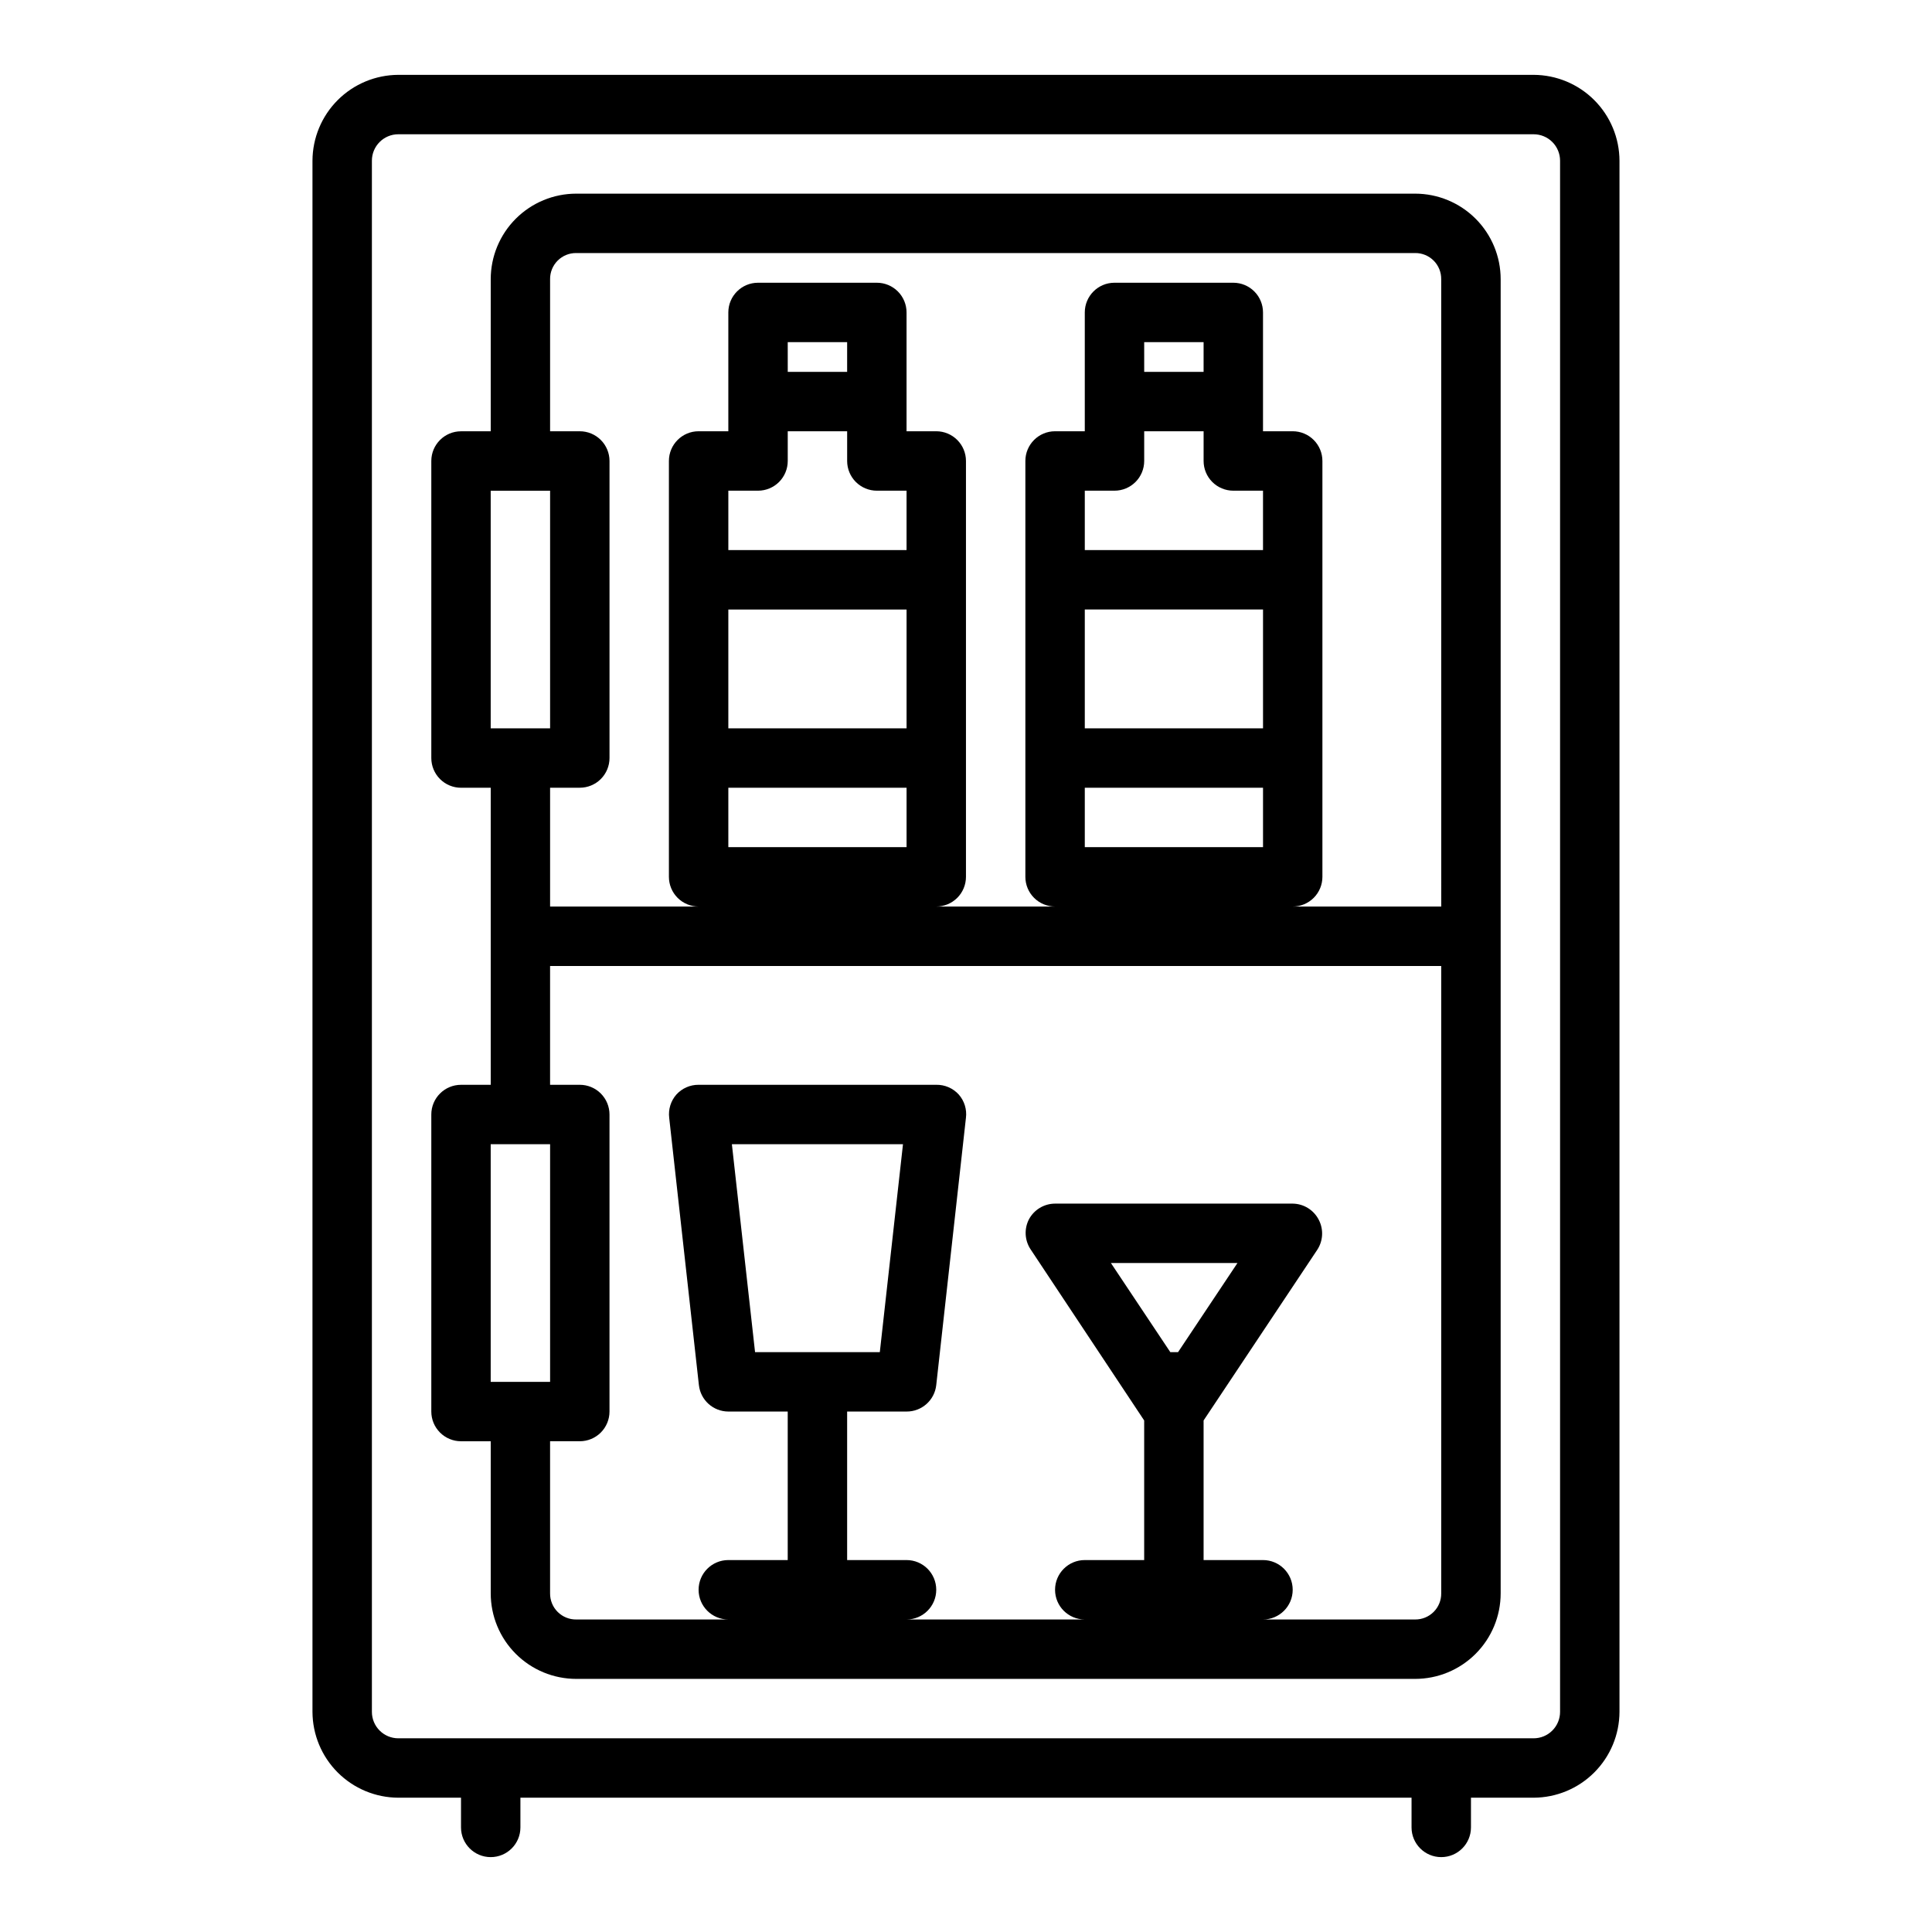 <?xml version="1.0" encoding="UTF-8"?>
<!-- Uploaded to: SVG Repo, www.svgrepo.com, Generator: SVG Repo Mixer Tools -->
<svg fill="#000000" width="800px" height="800px" version="1.1" viewBox="144 144 512 512" xmlns="http://www.w3.org/2000/svg">
 <g>
  <path d="m573.18 597.66v-411.07c-0.02-6.027-2.426-11.805-6.688-16.066-4.262-4.262-10.035-6.664-16.062-6.688h-300.87c-6.027 0.023-11.801 2.426-16.062 6.688-4.262 4.262-6.664 10.039-6.688 16.066v411.07c0.023 6.027 2.426 11.805 6.688 16.066s10.035 6.664 16.062 6.684h16.613v7.875c0 4.348 3.523 7.871 7.871 7.871s7.871-3.523 7.871-7.871v-7.875h236.16v7.875c0 4.348 3.523 7.871 7.871 7.871 4.348 0 7.875-3.523 7.875-7.871v-7.875h16.609c6.027-0.02 11.801-2.422 16.062-6.684 4.262-4.262 6.668-10.039 6.688-16.066zm-323.62 7.008c-3.867 0-7.004-3.137-7.004-7.008v-411.07c0-3.871 3.137-7.008 7.004-7.008h300.87c1.859 0 3.641 0.738 4.953 2.051 1.312 1.316 2.051 3.098 2.051 4.957v411.07c0 1.859-0.738 3.641-2.051 4.953-1.312 1.316-3.094 2.055-4.953 2.055z"/>
  <path d="m519.02 195.32h-222.3c-6.016 0-11.781 2.391-16.031 6.641-4.254 4.254-6.641 10.02-6.641 16.031v40.305h-7.871c-4.348 0-7.875 3.527-7.875 7.875v78.719c0 2.086 0.832 4.09 2.309 5.566 1.477 1.477 3.477 2.305 5.566 2.305h7.871v78.723h-7.871c-4.348 0-7.875 3.523-7.875 7.871v78.719c0 2.09 0.832 4.09 2.309 5.566 1.477 1.477 3.477 2.305 5.566 2.305h7.871v40.305c0 6.016 2.387 11.781 6.641 16.031 4.25 4.254 10.016 6.641 16.031 6.641h222.3c6.012 0 11.781-2.387 16.031-6.641 4.25-4.25 6.641-10.016 6.641-16.031v-348.26c0-6.012-2.391-11.777-6.641-16.031-4.25-4.25-10.02-6.641-16.031-6.641zm-244.98 78.723h15.742v62.977h-15.742zm0 236.16v-62.977h15.742v62.977zm181.05-7.871h-0.945l-15.742-23.617h33.535l-15.742 23.617zm70.848 63.922v-0.004c0.023 1.844-0.699 3.621-2.004 4.922-1.305 1.305-3.078 2.027-4.922 2.008h-40.305c4.348 0 7.871-3.523 7.871-7.871s-3.523-7.875-7.871-7.875h-15.742v-36.996l30.148-45.266c1.531-2.363 1.68-5.367 0.395-7.871-1.324-2.621-3.992-4.293-6.93-4.328h-62.977c-2.898 0.008-5.562 1.609-6.926 4.172-1.285 2.504-1.137 5.504 0.395 7.871l30.148 45.422v36.996h-15.742c-4.348 0-7.875 3.527-7.875 7.875s3.527 7.871 7.875 7.871h-47.234c4.348 0 7.871-3.523 7.871-7.871s-3.523-7.875-7.871-7.875h-15.742v-39.359h15.742c4.031 0.023 7.43-3 7.871-7.004l7.871-70.848 0.004-0.004c0.27-2.219-0.418-4.453-1.891-6.137-1.523-1.691-3.707-2.641-5.984-2.598h-62.977c-2.246-0.02-4.394 0.926-5.902 2.598-1.473 1.684-2.16 3.918-1.891 6.137l7.871 70.848 0.004 0.004c0.438 3.977 3.793 6.988 7.793 7.004h15.742v39.359h-15.742c-4.348 0-7.875 3.527-7.875 7.875s3.527 7.871 7.875 7.871h-40.305c-1.844 0.02-3.621-0.703-4.922-2.008-1.305-1.301-2.027-3.078-2.008-4.922v-40.305h7.875c2.086 0 4.09-0.828 5.566-2.305 1.473-1.477 2.305-3.477 2.305-5.566v-78.719c0-2.09-0.832-4.09-2.305-5.566-1.477-1.477-3.481-2.305-5.566-2.305h-7.875v-31.488h236.16zm-181.84-63.922-6.141-55.105h45.344l-6.141 55.105zm24.406-244.04v7.875c0 2.086 0.828 4.09 2.305 5.566 1.477 1.473 3.477 2.305 5.566 2.305h7.871v15.742h-47.23v-15.742h7.871c2.086 0 4.09-0.832 5.566-2.305 1.477-1.477 2.305-3.481 2.305-5.566v-7.875zm-15.742-15.742-0.004-7.871h15.742v7.871zm31.488 62.977v31.488h-47.234v-31.488zm0 47.23v15.742l-47.234 0.004v-15.746zm78.719-94.465v7.875c0 2.086 0.828 4.09 2.305 5.566 1.477 1.473 3.477 2.305 5.566 2.305h7.871v15.742h-47.23v-15.742h7.871c2.086 0 4.09-0.832 5.566-2.305 1.477-1.477 2.305-3.481 2.305-5.566v-7.875zm-15.742-15.742-0.004-7.871h15.742v7.871zm31.488 62.977v31.488h-47.234v-31.488zm0 47.23v15.742l-47.234 0.004v-15.746zm47.23 31.488h-39.363c2.09 0 4.09-0.828 5.566-2.305 1.477-1.477 2.305-3.481 2.305-5.566v-110.21c0-2.09-0.828-4.09-2.305-5.566s-3.477-2.309-5.566-2.309h-7.871v-31.488c0-2.086-0.828-4.09-2.305-5.566-1.477-1.477-3.481-2.305-5.566-2.305h-31.488c-4.348 0-7.871 3.523-7.871 7.871v31.488h-7.875c-4.348 0-7.871 3.527-7.871 7.875v110.21c0 2.086 0.828 4.09 2.305 5.566 1.477 1.477 3.481 2.305 5.566 2.305h-31.488c2.09 0 4.09-0.828 5.566-2.305 1.477-1.477 2.309-3.481 2.309-5.566v-110.21c0-2.09-0.832-4.09-2.309-5.566-1.477-1.477-3.477-2.309-5.566-2.309h-7.871v-31.488c0-2.086-0.828-4.09-2.305-5.566-1.477-1.477-3.481-2.305-5.566-2.305h-31.488c-4.348 0-7.871 3.523-7.871 7.871v31.488h-7.875c-4.348 0-7.871 3.527-7.871 7.875v110.21c0 2.086 0.832 4.09 2.305 5.566 1.477 1.477 3.481 2.305 5.566 2.305h-39.359v-31.488h7.875c2.086 0 4.09-0.828 5.566-2.305 1.473-1.477 2.305-3.481 2.305-5.566v-78.719c0-2.09-0.832-4.09-2.305-5.566-1.477-1.477-3.481-2.309-5.566-2.309h-7.875v-40.305c-0.02-1.844 0.703-3.617 2.008-4.922 1.301-1.301 3.078-2.027 4.922-2.004h222.3c1.844-0.023 3.617 0.703 4.922 2.004 1.305 1.305 2.027 3.078 2.004 4.922z"/>
 </g>
</svg>